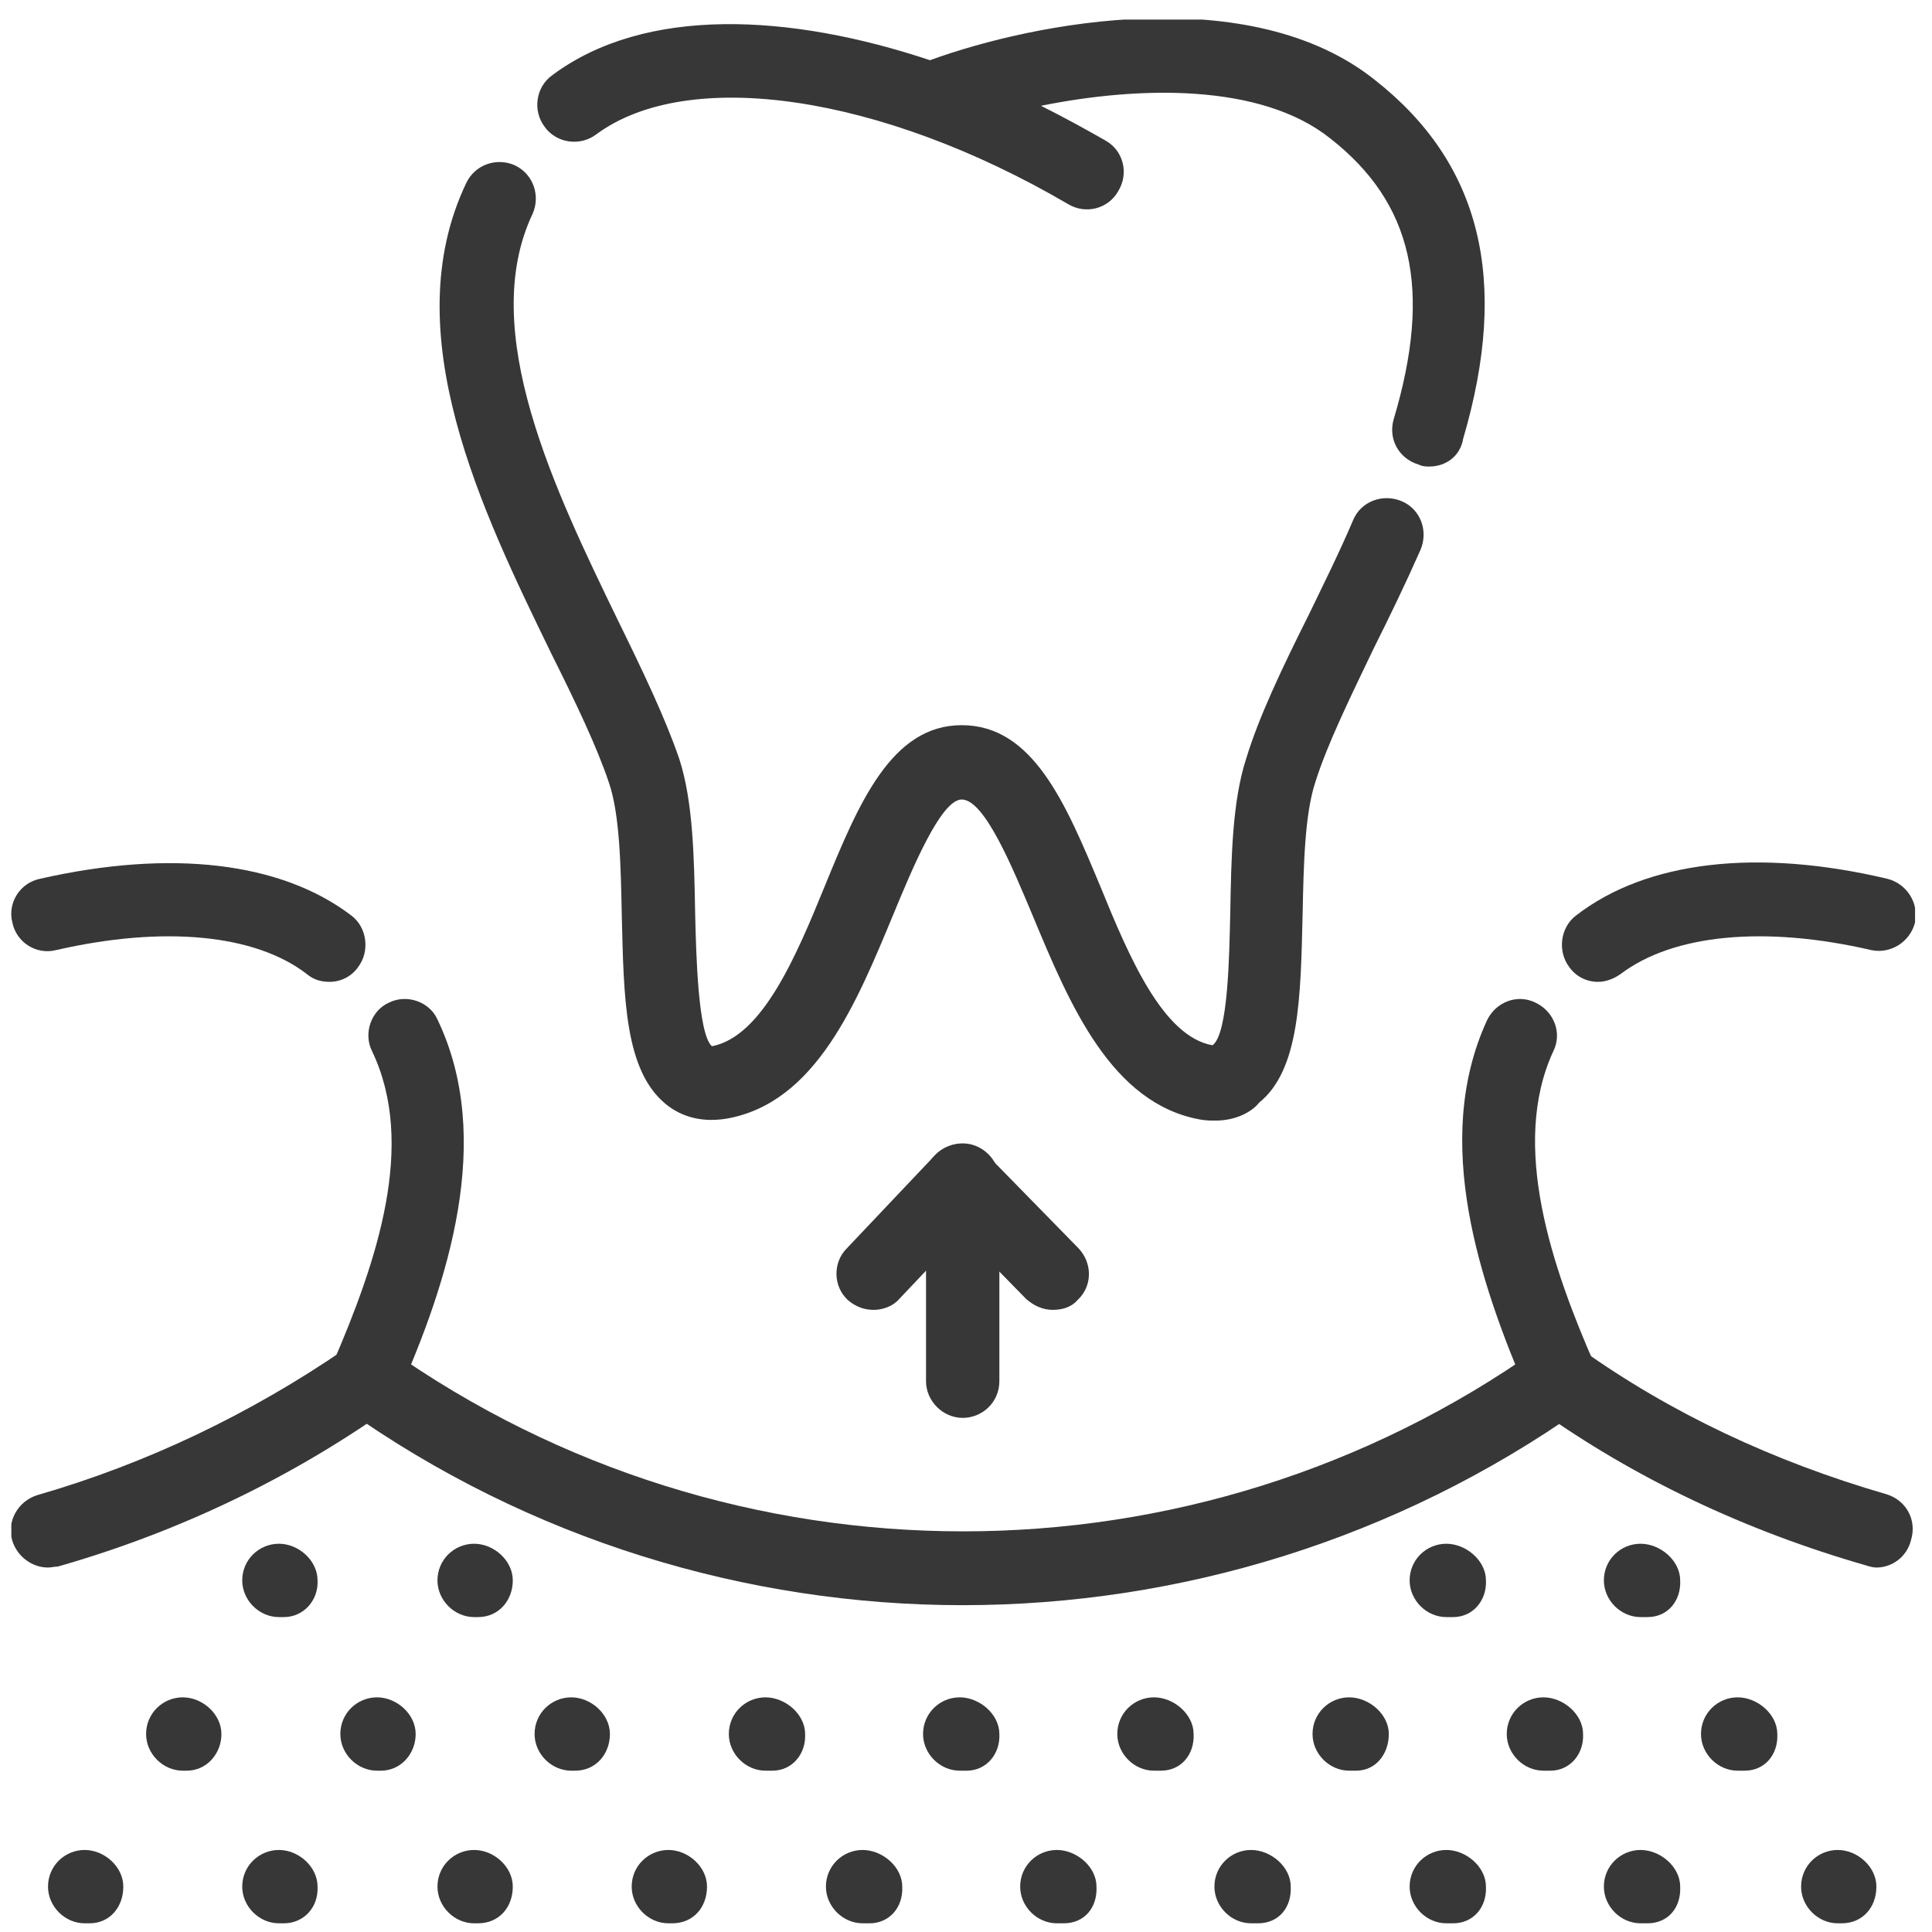 <svg width="74" height="74" viewBox="0 0 74 74" fill="none" xmlns="http://www.w3.org/2000/svg">
<g clip-path="url(#clip0_10592_20675)">
<path d="M46.553 42.921C46.363 42.921 46.211 42.921 45.983 42.883C42.567 42.276 40.973 38.48 39.568 35.102C38.771 33.204 37.709 30.623 36.836 30.623C36.038 30.623 34.938 33.28 34.216 35.026C32.812 38.404 31.256 42.238 27.84 42.845C26.701 43.035 25.942 42.655 25.486 42.276C23.93 40.985 23.892 38.252 23.816 35.064C23.778 33.166 23.74 31.192 23.323 29.977C22.867 28.611 22.032 26.865 21.121 25.043C18.464 19.577 15.124 12.745 17.857 7.013C18.198 6.292 19.033 6.026 19.717 6.33C20.438 6.671 20.703 7.506 20.4 8.19C18.274 12.669 21.273 18.818 23.664 23.752C24.613 25.688 25.486 27.51 26.017 29.066C26.549 30.699 26.587 32.862 26.625 34.95C26.663 36.582 26.739 39.619 27.27 40.074C29.206 39.695 30.497 36.62 31.597 33.925C32.888 30.774 34.141 27.776 36.836 27.776C39.568 27.776 40.821 30.774 42.15 33.963C43.25 36.658 44.541 39.695 46.439 40.036C47.046 39.619 47.084 36.582 47.122 34.95C47.16 32.862 47.198 30.699 47.729 29.066C48.223 27.434 49.134 25.536 50.121 23.563C50.69 22.386 51.297 21.171 51.829 19.919C52.132 19.197 52.968 18.894 53.689 19.197C54.41 19.501 54.714 20.336 54.41 21.057C53.84 22.348 53.233 23.601 52.626 24.815C51.715 26.713 50.842 28.497 50.386 29.939C49.969 31.192 49.931 33.166 49.893 35.026C49.817 38.214 49.779 40.985 48.223 42.238C47.957 42.579 47.35 42.921 46.553 42.921ZM54.752 17.869C54.638 17.869 54.486 17.869 54.334 17.793C53.575 17.565 53.157 16.806 53.385 16.047C54.865 11.075 54.106 7.772 50.956 5.305C48.299 3.179 43.63 3.293 39.872 4.052C40.707 4.47 41.542 4.925 42.339 5.381C43.023 5.76 43.25 6.633 42.833 7.317C42.453 8 41.58 8.228 40.897 7.81C33.761 3.635 26.359 2.534 22.829 5.153C22.222 5.609 21.311 5.495 20.855 4.849C20.4 4.242 20.514 3.331 21.159 2.876C24.727 0.219 30.269 0.522 35.621 2.306C39.682 0.826 47.919 -0.73 52.664 3.065C56.725 6.254 57.826 10.733 56.042 16.806C55.928 17.489 55.359 17.869 54.752 17.869Z" fill="#373737"/>
<path d="M14.023 54.232C13.833 54.232 13.643 54.194 13.454 54.118C12.732 53.815 12.429 52.98 12.732 52.258C14.44 48.311 15.959 43.832 14.251 40.264C13.909 39.581 14.213 38.708 14.896 38.404C15.579 38.062 16.452 38.366 16.756 39.049C18.957 43.642 17.135 49.146 15.275 53.359C15.086 53.929 14.554 54.232 14.023 54.232ZM12.618 37.607C12.315 37.607 12.011 37.531 11.745 37.303C9.772 35.785 6.28 35.443 2.142 36.392C1.383 36.582 0.624 36.089 0.472 35.329C0.282 34.57 0.776 33.811 1.535 33.659C6.545 32.521 10.758 33.014 13.454 35.064C14.061 35.519 14.175 36.43 13.719 37.038C13.454 37.417 13.036 37.607 12.618 37.607Z" fill="#373737"/>
<path d="M59.8 54.232C59.269 54.232 58.737 53.929 58.509 53.397C56.688 49.146 54.828 43.718 56.953 39.087C57.295 38.366 58.13 38.062 58.813 38.404C59.534 38.746 59.838 39.581 59.496 40.264C57.826 43.87 59.458 48.577 61.091 52.297C61.394 53.018 61.091 53.853 60.369 54.156C60.18 54.194 59.99 54.232 59.8 54.232ZM61.204 37.607C60.787 37.607 60.369 37.417 60.104 37.038C59.648 36.43 59.762 35.519 60.369 35.064C63.064 32.976 67.316 32.483 72.288 33.659C73.047 33.849 73.503 34.608 73.351 35.329C73.161 36.089 72.402 36.544 71.681 36.392C67.581 35.443 64.089 35.785 62.078 37.303C61.812 37.493 61.508 37.607 61.204 37.607Z" fill="#373737"/>
<path d="M36.873 61.482C28.599 61.482 20.286 58.977 13.226 53.967C12.581 53.511 12.429 52.638 12.884 51.993C13.34 51.348 14.213 51.196 14.858 51.651C28.029 60.989 45.755 60.989 58.927 51.651C59.572 51.196 60.445 51.348 60.901 51.993C61.356 52.638 61.204 53.511 60.559 53.967C53.461 58.977 45.148 61.482 36.873 61.482Z" fill="#373737"/>
<path d="M1.839 60.04C1.231 60.04 0.662 59.622 0.472 59.015C0.244 58.256 0.7 57.497 1.421 57.269C5.634 56.054 9.582 54.156 13.188 51.689C13.833 51.234 14.706 51.386 15.162 52.031C15.617 52.676 15.465 53.549 14.82 54.005C10.986 56.7 6.735 58.711 2.218 60.002C2.104 60.002 1.952 60.04 1.839 60.04Z" fill="#373737"/>
<path d="M71.871 60.04C71.757 60.04 71.605 60.002 71.491 59.964C66.86 58.635 62.609 56.624 58.889 53.967C58.244 53.511 58.092 52.638 58.547 51.993C59.003 51.348 59.876 51.196 60.521 51.651C63.975 54.118 67.923 55.978 72.25 57.231C73.009 57.459 73.427 58.218 73.199 58.977C73.047 59.622 72.478 60.04 71.871 60.04Z" fill="#373737"/>
<path d="M10.873 61.938H10.683C9.924 61.938 9.278 61.292 9.278 60.533C9.278 59.736 9.924 59.129 10.683 59.129C11.442 59.129 12.163 59.774 12.163 60.533C12.201 61.292 11.632 61.938 10.873 61.938Z" fill="#373737"/>
<path d="M18.312 61.938H18.16C17.401 61.938 16.756 61.292 16.756 60.533C16.756 59.736 17.401 59.129 18.16 59.129C18.92 59.129 19.641 59.774 19.641 60.533C19.641 61.292 19.109 61.938 18.312 61.938Z" fill="#373737"/>
<path d="M55.662 61.938H55.397C54.638 61.938 53.992 61.292 53.992 60.533C53.992 59.736 54.638 59.129 55.397 59.129C56.156 59.129 56.915 59.774 56.915 60.533C56.953 61.292 56.422 61.938 55.662 61.938Z" fill="#373737"/>
<path d="M63.102 61.938H62.837C62.077 61.938 61.432 61.292 61.432 60.533C61.432 59.736 62.077 59.129 62.837 59.129C63.596 59.129 64.355 59.774 64.355 60.533C64.393 61.292 63.899 61.938 63.102 61.938Z" fill="#373737"/>
<path d="M7.153 67.821H7.001C6.242 67.821 5.596 67.176 5.596 66.417C5.596 65.62 6.242 65.012 7.001 65.012C7.76 65.012 8.481 65.658 8.481 66.417C8.481 67.176 7.912 67.821 7.153 67.821Z" fill="#373737"/>
<path d="M14.592 67.821H14.441C13.681 67.821 13.036 67.176 13.036 66.417C13.036 65.62 13.681 65.012 14.441 65.012C15.2 65.012 15.921 65.658 15.921 66.417C15.921 67.176 15.351 67.821 14.592 67.821Z" fill="#373737"/>
<path d="M22.032 67.821H21.88C21.121 67.821 20.476 67.176 20.476 66.417C20.476 65.62 21.121 65.012 21.88 65.012C22.639 65.012 23.361 65.658 23.361 66.417C23.361 67.176 22.829 67.821 22.032 67.821Z" fill="#373737"/>
<path d="M29.586 67.821H29.32C28.561 67.821 27.916 67.176 27.916 66.417C27.916 65.62 28.561 65.012 29.32 65.012C30.079 65.012 30.838 65.658 30.838 66.417C30.876 67.176 30.345 67.821 29.586 67.821Z" fill="#373737"/>
<path d="M37.025 67.821H36.76C36.001 67.821 35.355 67.176 35.355 66.417C35.355 65.62 36.001 65.012 36.76 65.012C37.519 65.012 38.278 65.658 38.278 66.417C38.316 67.176 37.785 67.821 37.025 67.821Z" fill="#373737"/>
<path d="M44.465 67.821H44.199C43.44 67.821 42.795 67.176 42.795 66.417C42.795 65.62 43.44 65.012 44.199 65.012C44.958 65.012 45.718 65.658 45.718 66.417C45.755 67.176 45.262 67.821 44.465 67.821Z" fill="#373737"/>
<path d="M51.943 67.821H51.677C50.918 67.821 50.273 67.176 50.273 66.417C50.273 65.62 50.918 65.012 51.677 65.012C52.436 65.012 53.195 65.658 53.195 66.417C53.195 67.176 52.702 67.821 51.943 67.821Z" fill="#373737"/>
<path d="M59.383 67.821H59.117C58.358 67.821 57.712 67.176 57.712 66.417C57.712 65.62 58.358 65.012 59.117 65.012C59.876 65.012 60.635 65.658 60.635 66.417C60.673 67.176 60.142 67.821 59.383 67.821Z" fill="#373737"/>
<path d="M66.822 67.821H66.556C65.797 67.821 65.152 67.176 65.152 66.417C65.152 65.62 65.797 65.012 66.556 65.012C67.316 65.012 68.075 65.658 68.075 66.417C68.113 67.176 67.619 67.821 66.822 67.821Z" fill="#373737"/>
<path d="M3.433 73.667H3.243C2.484 73.667 1.839 73.021 1.839 72.262C1.839 71.465 2.484 70.858 3.243 70.858C4.002 70.858 4.723 71.503 4.723 72.262C4.723 73.059 4.192 73.667 3.433 73.667Z" fill="#373737"/>
<path d="M10.873 73.667H10.683C9.924 73.667 9.278 73.021 9.278 72.262C9.278 71.465 9.924 70.858 10.683 70.858C11.442 70.858 12.163 71.503 12.163 72.262C12.201 73.059 11.632 73.667 10.873 73.667Z" fill="#373737"/>
<path d="M18.312 73.667H18.16C17.401 73.667 16.756 73.021 16.756 72.262C16.756 71.465 17.401 70.858 18.16 70.858C18.92 70.858 19.641 71.503 19.641 72.262C19.641 73.059 19.109 73.667 18.312 73.667Z" fill="#373737"/>
<path d="M25.752 73.667H25.6C24.841 73.667 24.195 73.021 24.195 72.262C24.195 71.465 24.841 70.858 25.6 70.858C26.359 70.858 27.08 71.503 27.08 72.262C27.08 73.059 26.549 73.667 25.752 73.667Z" fill="#373737"/>
<path d="M33.305 73.667H33.04C32.281 73.667 31.635 73.021 31.635 72.262C31.635 71.465 32.281 70.858 33.04 70.858C33.799 70.858 34.558 71.503 34.558 72.262C34.596 73.059 34.065 73.667 33.305 73.667Z" fill="#373737"/>
<path d="M40.745 73.667H40.48C39.72 73.667 39.075 73.021 39.075 72.262C39.075 71.465 39.72 70.858 40.48 70.858C41.239 70.858 41.998 71.503 41.998 72.262C42.036 73.059 41.542 73.667 40.745 73.667Z" fill="#373737"/>
<path d="M48.185 73.667H47.919C47.16 73.667 46.515 73.021 46.515 72.262C46.515 71.465 47.16 70.858 47.919 70.858C48.678 70.858 49.438 71.503 49.438 72.262C49.475 73.059 48.982 73.667 48.185 73.667Z" fill="#373737"/>
<path d="M55.662 73.667H55.397C54.638 73.667 53.992 73.021 53.992 72.262C53.992 71.465 54.638 70.858 55.397 70.858C56.156 70.858 56.915 71.503 56.915 72.262C56.953 73.059 56.422 73.667 55.662 73.667Z" fill="#373737"/>
<path d="M63.102 73.667H62.837C62.077 73.667 61.432 73.021 61.432 72.262C61.432 71.465 62.077 70.858 62.837 70.858C63.596 70.858 64.355 71.503 64.355 72.262C64.393 73.059 63.899 73.667 63.102 73.667Z" fill="#373737"/>
<path d="M70.542 73.667H70.39C69.631 73.667 68.986 73.021 68.986 72.262C68.986 71.465 69.631 70.858 70.39 70.858C71.149 70.858 71.87 71.503 71.87 72.262C71.87 73.059 71.339 73.667 70.542 73.667Z" fill="#373737"/>
<path d="M36.873 54.308C36.114 54.308 35.469 53.663 35.469 52.904V45.198C35.469 44.401 36.114 43.794 36.873 43.794C37.633 43.794 38.278 44.439 38.278 45.198V52.904C38.278 53.701 37.633 54.308 36.873 54.308Z" fill="#373737"/>
<path d="M33.457 50.171C33.116 50.171 32.774 50.057 32.47 49.791C31.901 49.26 31.901 48.349 32.432 47.818L35.811 44.249C36.342 43.68 37.253 43.68 37.784 44.212C38.354 44.743 38.354 45.654 37.822 46.185L34.444 49.753C34.216 50.019 33.837 50.171 33.457 50.171Z" fill="#373737"/>
<path d="M40.328 50.171C39.948 50.171 39.607 50.019 39.303 49.753L35.811 46.185C35.279 45.616 35.279 44.743 35.849 44.212C36.418 43.68 37.291 43.68 37.823 44.249L41.315 47.818C41.846 48.387 41.846 49.26 41.277 49.791C41.049 50.057 40.707 50.171 40.328 50.171Z" fill="#373737"/>
</g>
<defs>
<clipPath id="clip0_10592_20675">
<rect width="72.917" height="72.917" fill="white" transform="translate(0.434 0.75)"/>
</clipPath>
</defs>
</svg>

